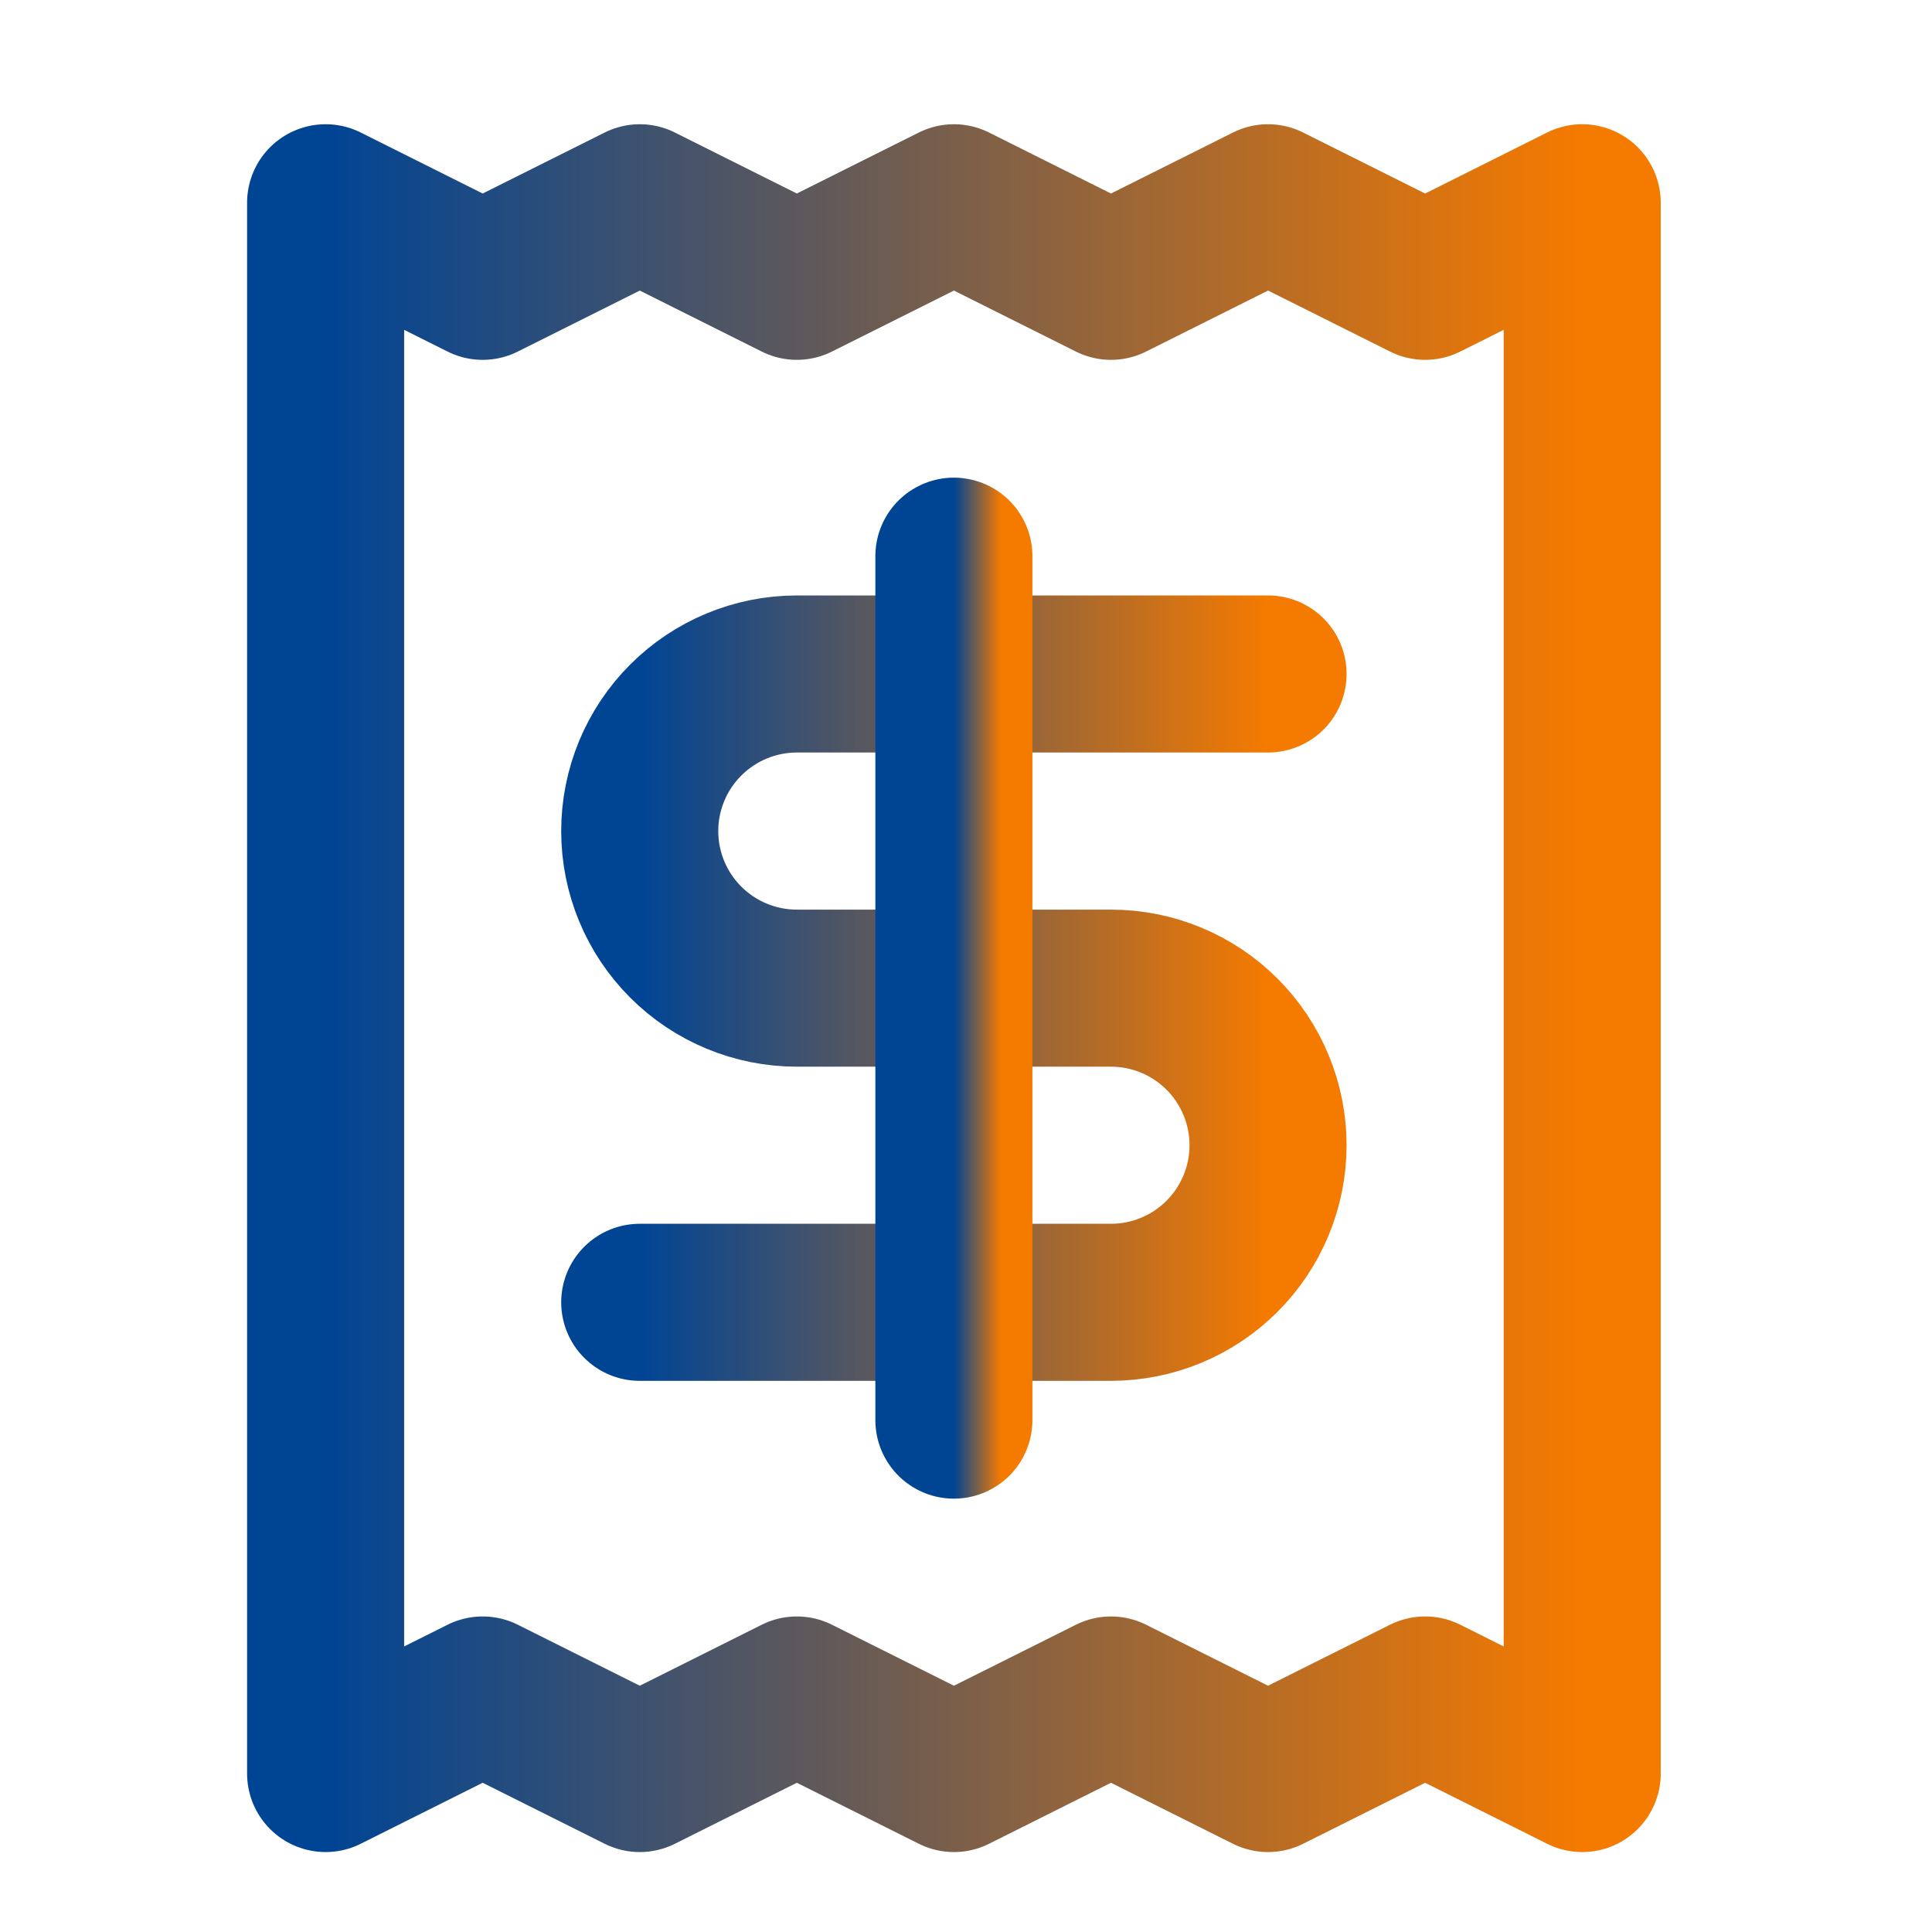 <svg width="41" height="41" viewBox="0 0 41 41" fill="none" xmlns="http://www.w3.org/2000/svg">
<path d="M6.91 4.303V37.637L10.243 35.97L13.577 37.637L16.91 35.97L20.244 37.637L23.577 35.97L26.91 37.637L30.244 35.97L33.577 37.637V4.303L30.244 5.97L26.91 4.303L23.577 5.97L20.244 4.303L16.91 5.97L13.577 4.303L10.243 5.97L6.91 4.303Z" stroke="url(#paint0_linear_85_1153)" stroke-width="3.333" stroke-linecap="round" stroke-linejoin="round"/>
<path d="M26.91 14.303H16.91C16.026 14.303 15.178 14.655 14.553 15.28C13.927 15.905 13.576 16.753 13.576 17.637C13.576 18.521 13.927 19.369 14.553 19.994C15.178 20.619 16.026 20.97 16.91 20.97H23.576C24.46 20.97 25.308 21.321 25.933 21.946C26.558 22.572 26.91 23.419 26.91 24.303C26.91 25.188 26.558 26.035 25.933 26.66C25.308 27.286 24.46 27.637 23.576 27.637H13.576" stroke="url(#paint1_linear_85_1153)" stroke-width="3.333" stroke-linecap="round" stroke-linejoin="round"/>
<path d="M20.243 30.137V11.803" stroke="url(#paint2_linear_85_1153)" stroke-width="3.333" stroke-linecap="round" stroke-linejoin="round"/>
<defs>
<linearGradient id="paint0_linear_85_1153" x1="6.91" y1="20.97" x2="33.577" y2="20.97" gradientUnits="userSpaceOnUse">
<stop stop-color="#004494"/>
<stop offset="1" stop-color="#F57A00"/>
</linearGradient>
<linearGradient id="paint1_linear_85_1153" x1="13.576" y1="20.97" x2="26.91" y2="20.97" gradientUnits="userSpaceOnUse">
<stop stop-color="#004494"/>
<stop offset="1" stop-color="#F57A00"/>
</linearGradient>
<linearGradient id="paint2_linear_85_1153" x1="20.243" y1="20.97" x2="21.243" y2="20.97" gradientUnits="userSpaceOnUse">
<stop stop-color="#004494"/>
<stop offset="1" stop-color="#F57A00"/>
</linearGradient>
</defs>
</svg>
